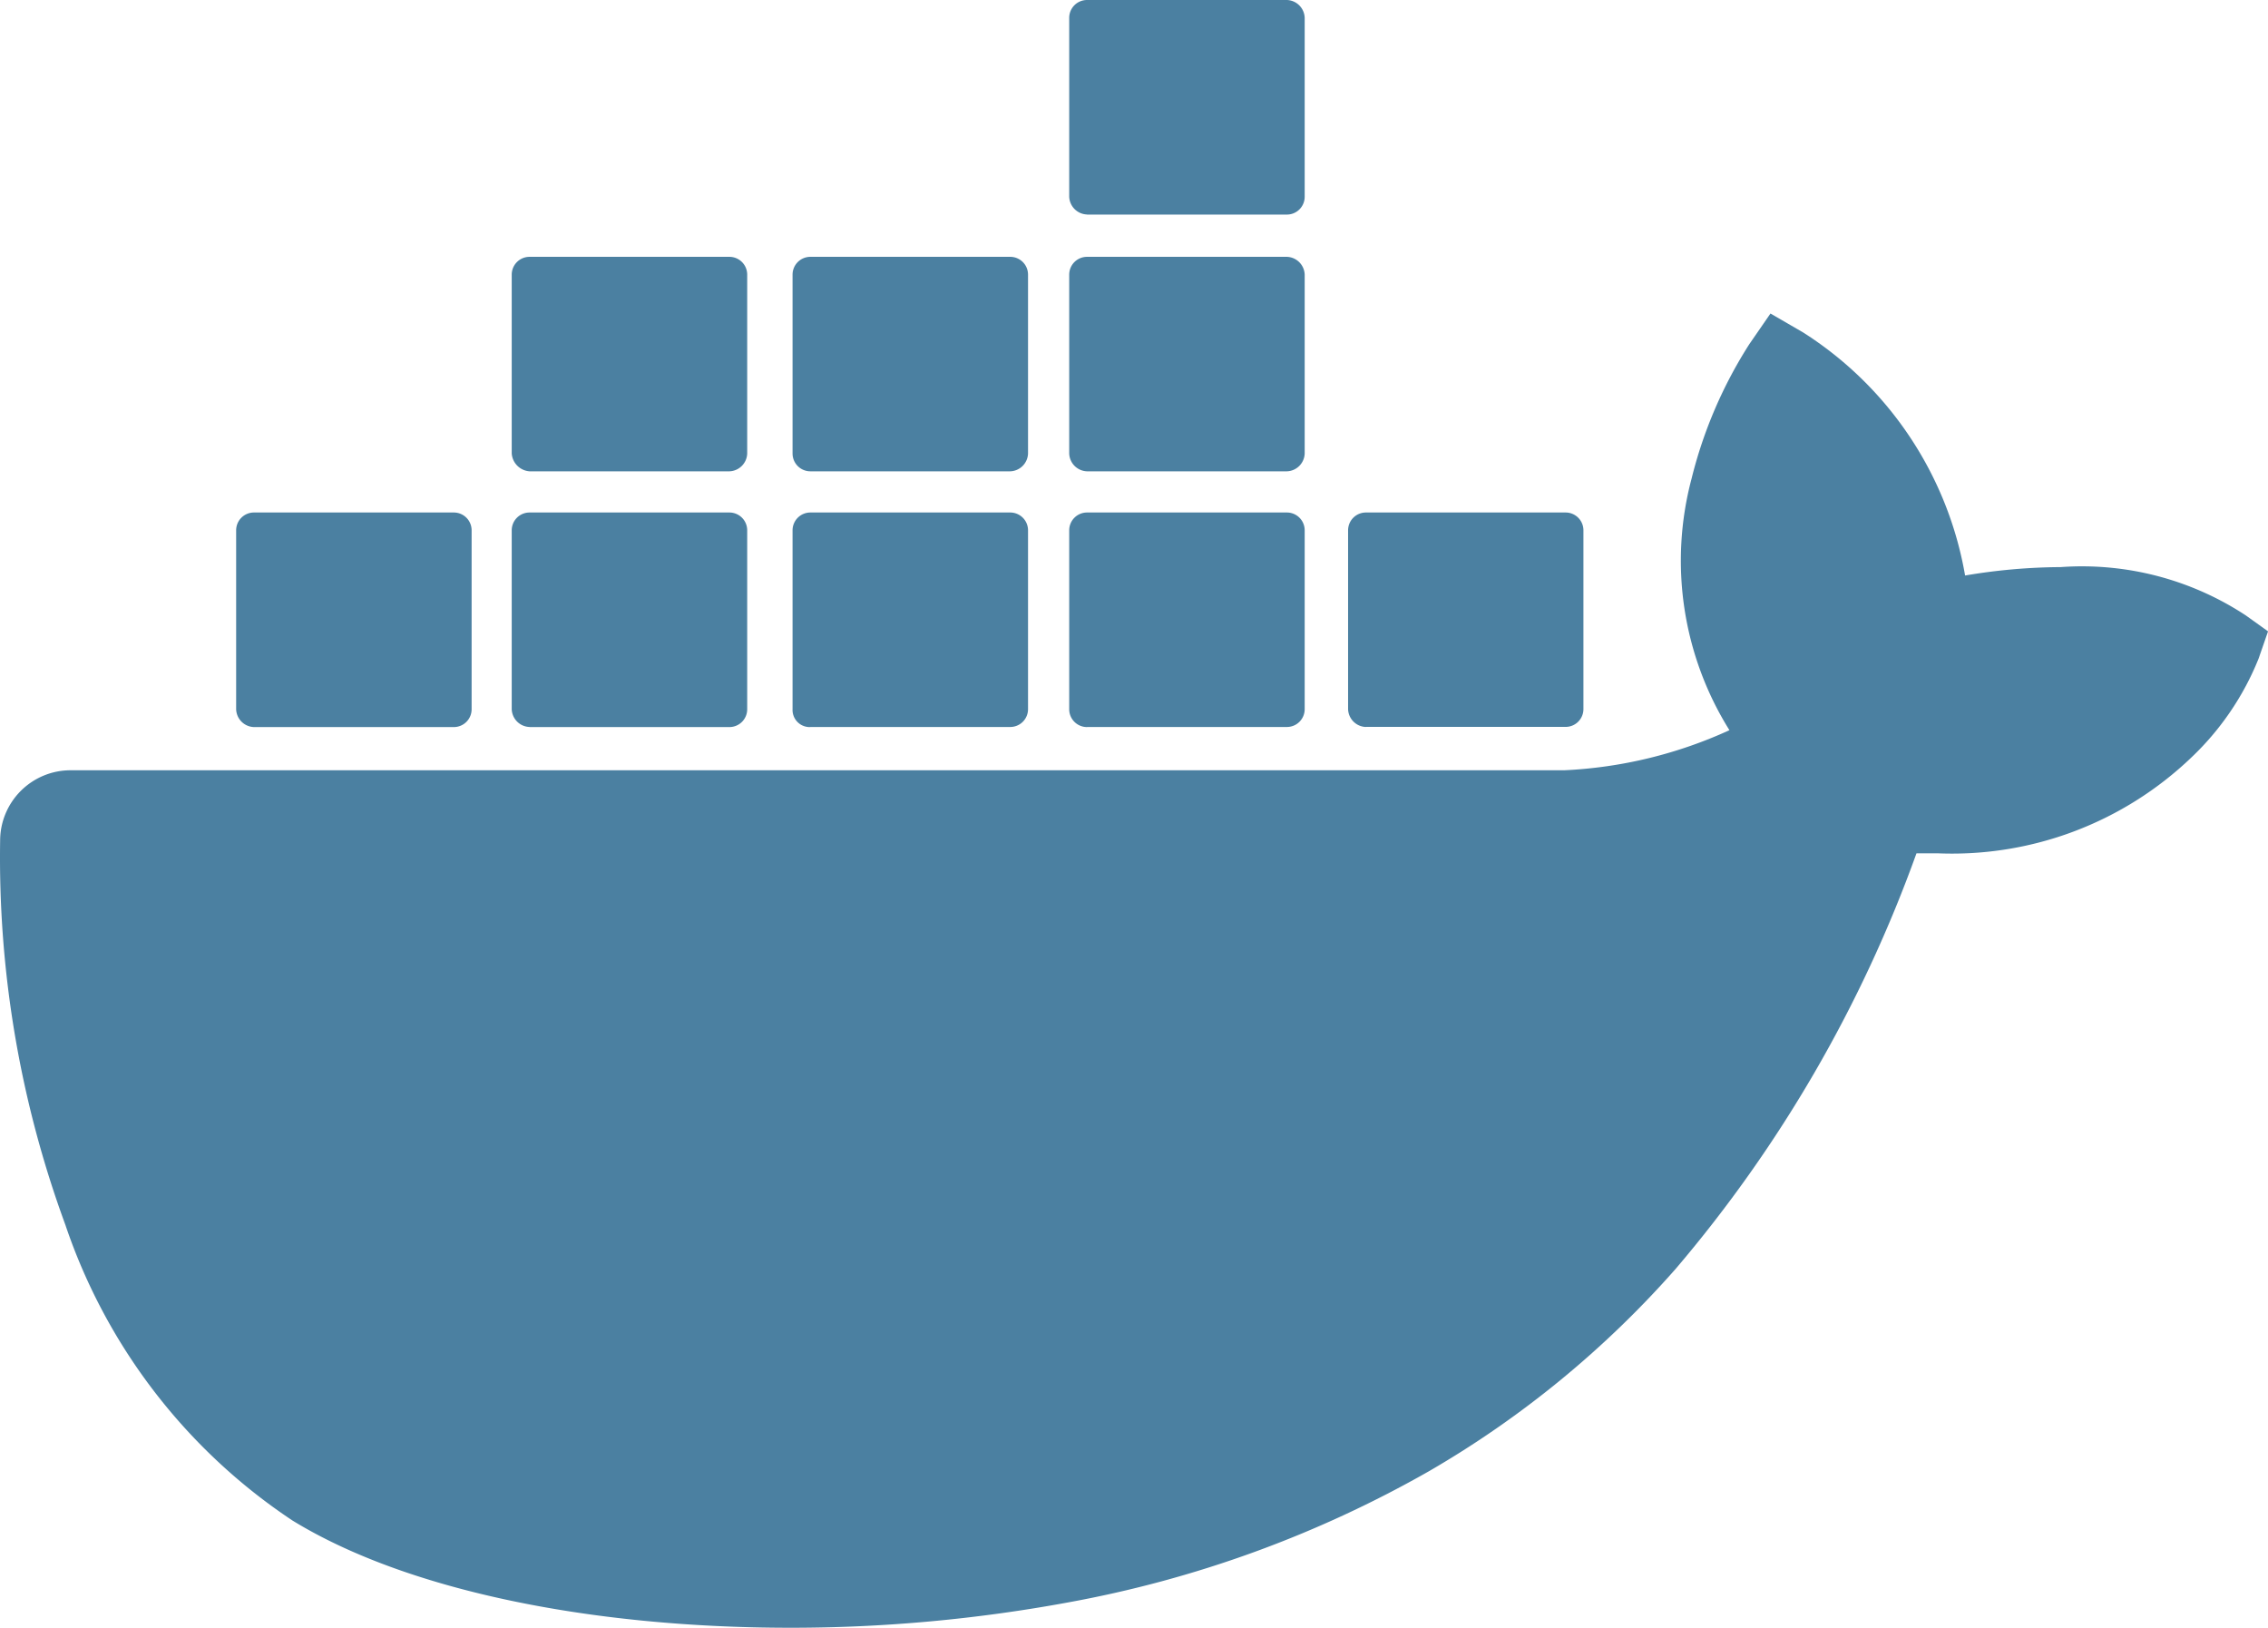 <svg xmlns="http://www.w3.org/2000/svg" width="50.951" height="36.557" viewBox="0 0 50.951 36.557">
  <g id="golang-tech-4" transform="translate(-258.383 -2926.222)">
    <path id="Path_5713" data-name="Path 5713" d="M71.342,281.482a6.692,6.692,0,0,0-4.159-1.087,13.218,13.218,0,0,0-2.15.189,8.1,8.1,0,0,0-3.639-5.459l-.733-.425-.473.685a10.1,10.1,0,0,0-1.3,3.025,7.181,7.181,0,0,0,.851,5.648,10.025,10.025,0,0,1-3.71.9H22.473a1.583,1.583,0,0,0-1.583,1.583,23.912,23.912,0,0,0,1.465,8.625,12.936,12.936,0,0,0,5.1,6.64c2.5,1.536,6.593,2.41,11.2,2.41a34.355,34.355,0,0,0,6.215-.567A25.649,25.649,0,0,0,53,300.694a22.25,22.25,0,0,0,5.53-4.537,30.085,30.085,0,0,0,5.411-9.334h.473a7.775,7.775,0,0,0,5.7-2.15,6.294,6.294,0,0,0,1.512-2.221l.213-.614Z" transform="translate(237.496 2658.563)" fill="#4b80a1"/>
    <path id="Path_5714" data-name="Path 5714" d="M39.5,261.229h4.49a.4.4,0,0,0,.4-.4V256.81a.4.4,0,0,0-.4-.4H39.5a.4.4,0,0,0-.4.4v4.017A.414.414,0,0,0,39.5,261.229Zm6.191,0h4.49a.4.4,0,0,0,.4-.4V256.81a.4.4,0,0,0-.4-.4h-4.49a.4.4,0,0,0-.4.4v4.017a.414.414,0,0,0,.4.4m6.309,0h4.49a.4.4,0,0,0,.4-.4V256.81a.4.4,0,0,0-.4-.4H52a.4.4,0,0,0-.4.4v4.017A.385.385,0,0,0,52,261.229Zm6.215,0h4.49a.4.4,0,0,0,.4-.4V256.81a.4.4,0,0,0-.4-.4h-4.49a.4.4,0,0,0-.4.4v4.017A.4.4,0,0,0,58.217,261.229Zm-12.524-5.742h4.49a.414.414,0,0,0,.4-.4v-4.017a.4.4,0,0,0-.4-.4h-4.49a.4.4,0,0,0-.4.4v4.017a.432.432,0,0,0,.4.4m6.309,0h4.49a.414.414,0,0,0,.4-.4v-4.017a.4.4,0,0,0-.4-.4H52a.4.4,0,0,0-.4.4v4.017a.4.4,0,0,0,.4.4m6.215,0h4.49a.414.414,0,0,0,.4-.4v-4.017a.414.414,0,0,0-.4-.4h-4.49a.4.4,0,0,0-.4.4v4.017a.414.414,0,0,0,.4.4m0-5.766h4.49a.4.4,0,0,0,.4-.4V245.3a.414.414,0,0,0-.4-.4h-4.49a.4.4,0,0,0-.4.4v4.017a.414.414,0,0,0,.4.4m6.262,11.508h4.49a.4.4,0,0,0,.4-.4V256.81a.4.4,0,0,0-.4-.4H64.48a.4.4,0,0,0-.4.4v4.017a.414.414,0,0,0,.4.4" transform="translate(224.588 2681.322)" fill="#4b80a1"/>
  </g>
</svg>
